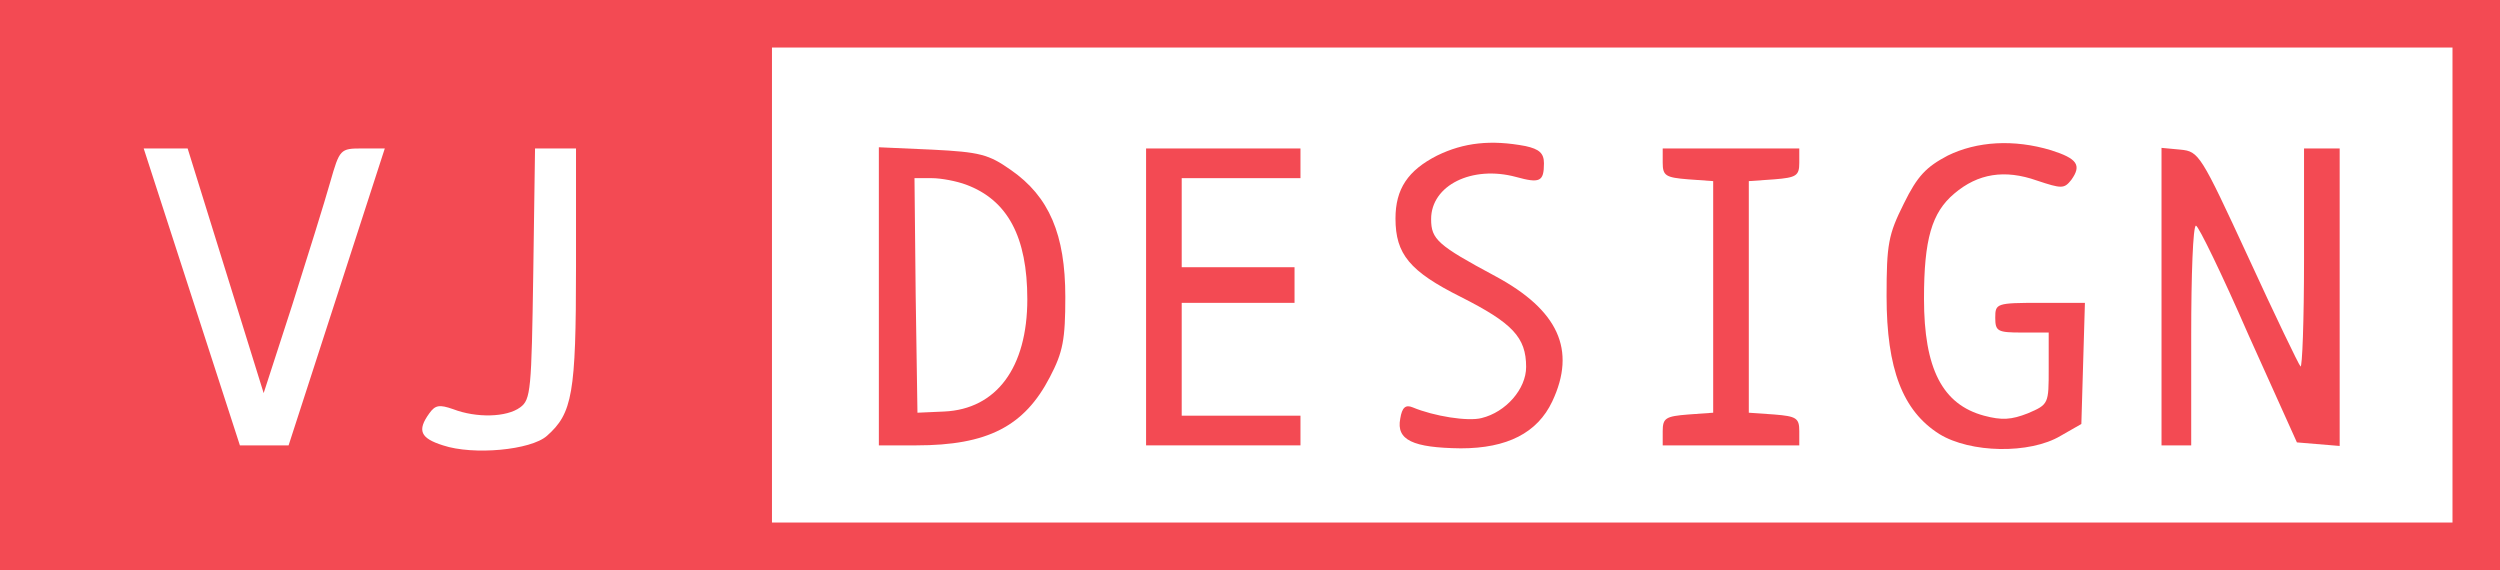 <?xml version="1.0" standalone="no"?>
<!DOCTYPE svg PUBLIC "-//W3C//DTD SVG 20010904//EN"
 "http://www.w3.org/TR/2001/REC-SVG-20010904/DTD/svg10.dtd">
<svg version="1.0" xmlns="http://www.w3.org/2000/svg"
 width="140.333pt" height="32pt" viewBox="0 0 421 96"
 preserveAspectRatio="xMidYMid meet">

<g transform="translate(0,96) scale(0.1,-0.1)"
fill="#F34A53" stroke="none">
<path d="M0 480 l0 -480 2105 0 2105 0 0 480 0 480 -2105 0 -2105 0 0 -480z
m4130 0 l0 -400 -1415 0 -1415 0 0 400 0 400 1415 0 1415 0 0 -400z m-3750 24
l64 -206 48 148 c26 82 55 175 64 207 16 56 17 57 54 57 l38 0 -81 -250 -81
-250 -41 0 -41 0 -81 250 -81 250 37 0 37 0 64 -206z m590 6 c0 -213 -6 -246
-49 -284 -27 -24 -124 -33 -175 -16 -38 12 -44 25 -23 54 10 14 17 15 40 7 39
-15 90 -14 113 3 18 13 19 30 22 225 l3 211 35 0 34 0 0 -200z"/>
<path d="M2420 698 c-49 -25 -70 -56 -70 -106 0 -60 24 -89 110 -132 87 -44
110 -68 110 -118 0 -37 -34 -76 -75 -86 -23 -6 -80 3 -116 18 -12 5 -18 0 -21
-19 -7 -36 21 -49 102 -50 78 0 129 26 154 79 41 87 10 154 -96 211 -97 52
-108 62 -108 96 0 57 69 91 143 71 40 -11 47 -8 47 23 0 17 -8 24 -31 29 -58
11 -104 6 -149 -16z"/>
<path d="M3280 698 c-36 -19 -51 -34 -74 -81 -26 -52 -29 -68 -29 -156 0 -122
27 -193 89 -232 52 -32 152 -34 204 -3 l35 20 3 102 3 102 -76 0 c-73 0 -75
-1 -75 -25 0 -23 4 -25 45 -25 l45 0 0 -61 c0 -59 0 -60 -35 -75 -28 -11 -44
-12 -74 -4 -70 19 -101 79 -101 197 0 100 13 145 51 177 40 34 85 41 139 22
42 -14 46 -14 58 1 18 25 10 36 -34 50 -63 19 -125 15 -174 -9z"/>
<path d="M1480 461 l0 -251 63 0 c120 0 182 32 225 115 22 42 26 63 26 135 0
105 -27 169 -92 214 -37 26 -52 30 -132 34 l-90 4 0 -251z m147 188 c70 -26
103 -88 103 -193 0 -115 -52 -185 -140 -189 l-45 -2 -3 198 -2 197 29 0 c16 0
42 -5 58 -11z"/>
<path d="M1930 460 l0 -250 130 0 130 0 0 25 0 25 -100 0 -100 0 0 95 0 95 95
0 95 0 0 30 0 30 -95 0 -95 0 0 75 0 75 100 0 100 0 0 25 0 25 -130 0 -130 0
0 -250z"/>
<path d="M2800 686 c0 -22 5 -25 43 -28 l42 -3 0 -195 0 -195 -42 -3 c-38 -3
-43 -6 -43 -28 l0 -24 115 0 115 0 0 24 c0 22 -5 25 -42 28 l-43 3 0 195 0
195 43 3 c37 3 42 6 42 28 l0 24 -115 0 -115 0 0 -24z"/>
<path d="M3640 461 l0 -251 25 0 25 0 0 185 c0 102 3 185 8 185 4 0 44 -82 88
-183 l82 -182 36 -3 36 -3 0 250 0 251 -30 0 -30 0 0 -187 c0 -102 -3 -184 -6
-180 -3 3 -43 86 -88 184 -80 173 -83 178 -114 181 l-32 3 0 -250z"/>
</g>
</svg>
